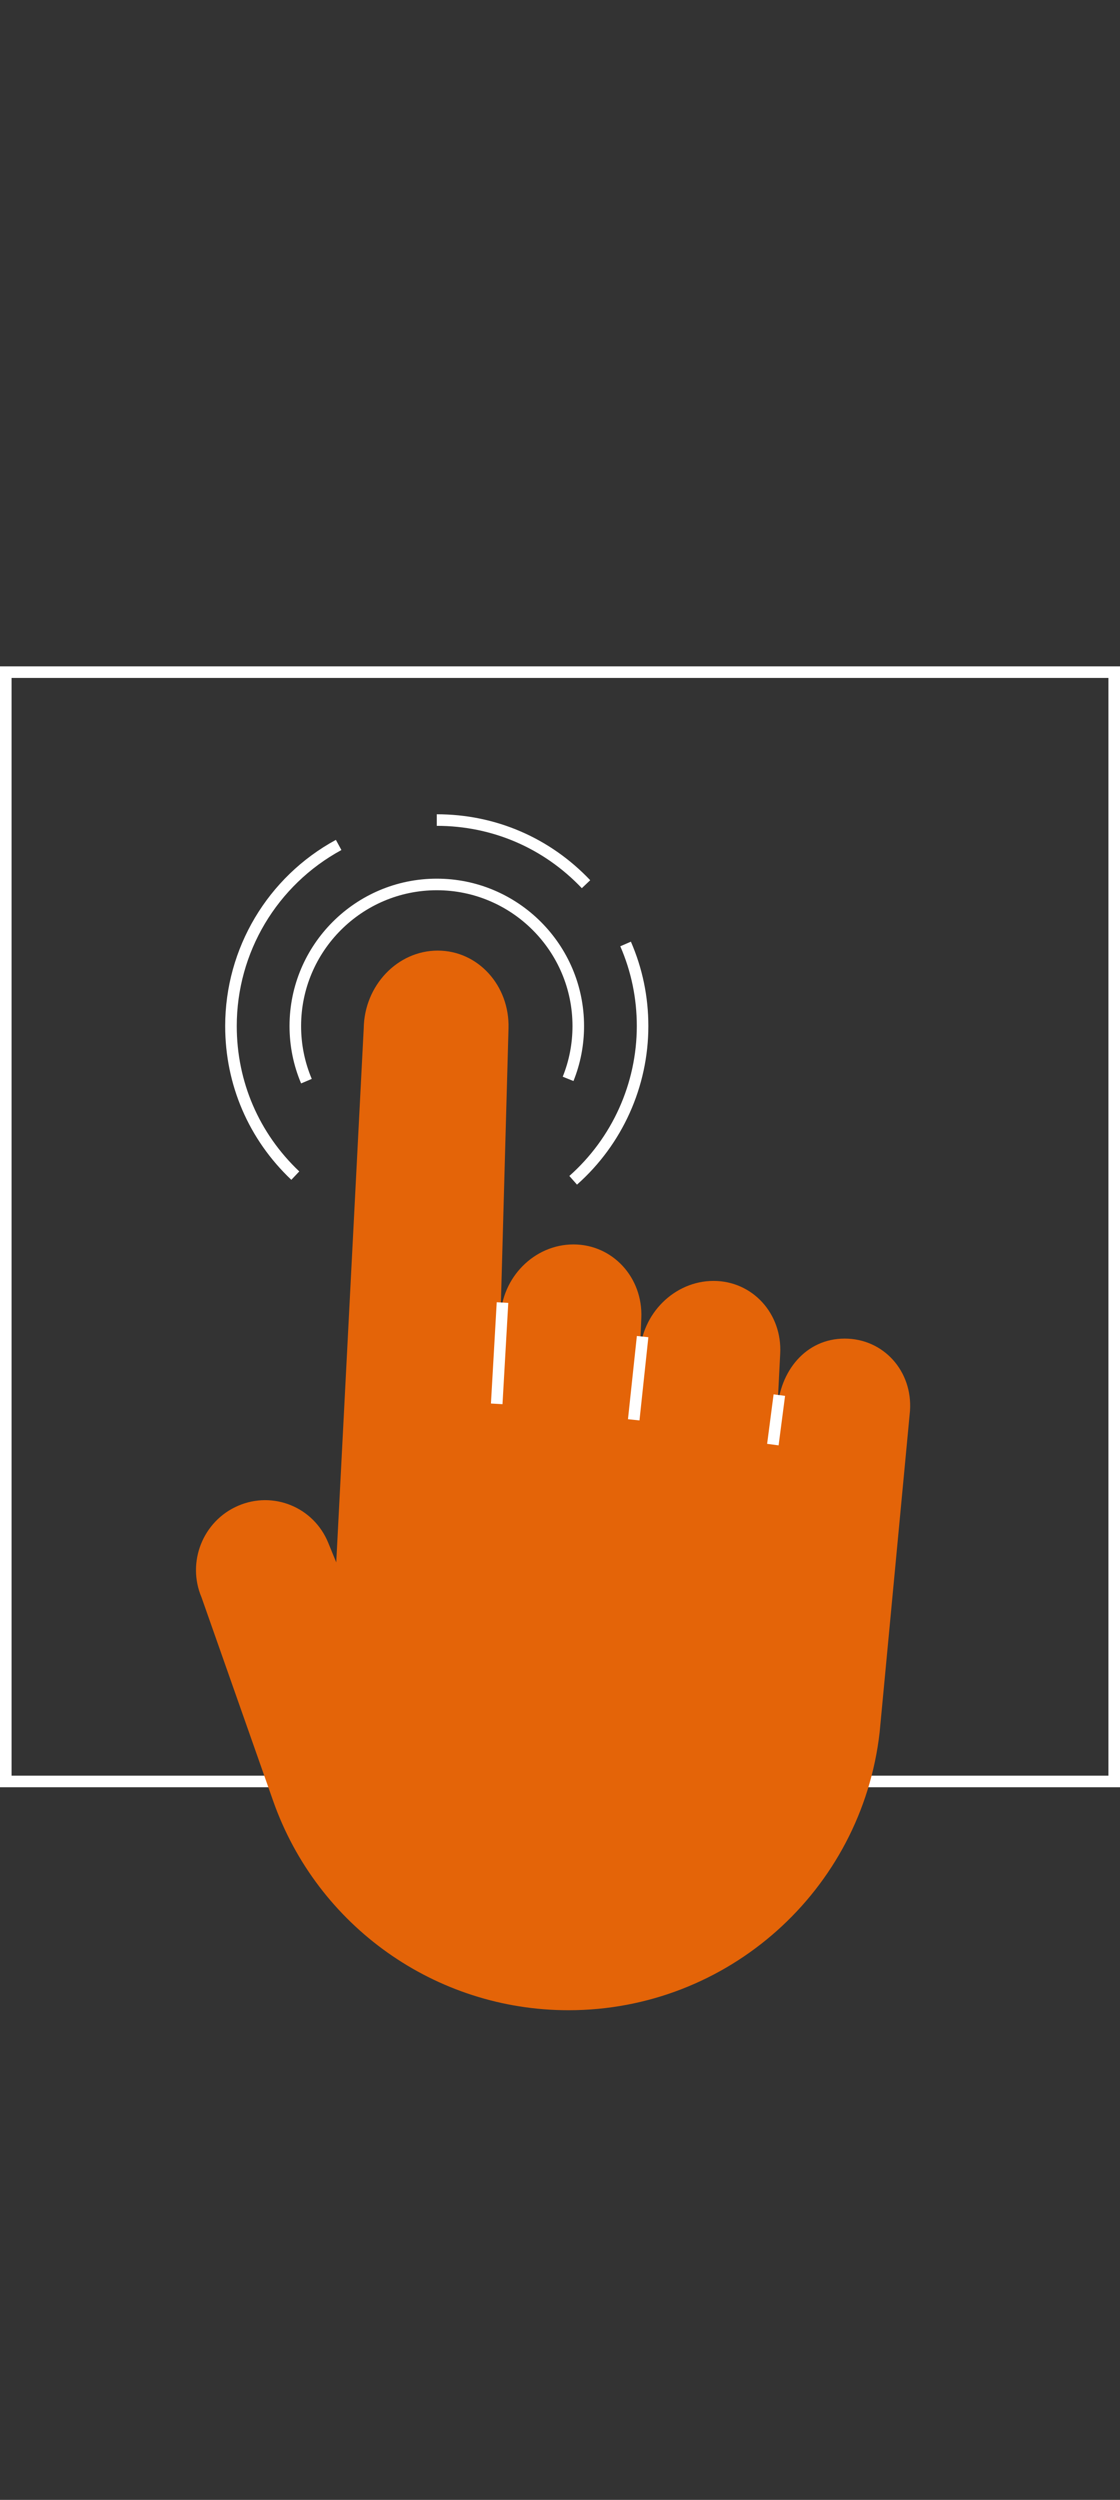 <?xml version="1.0" encoding="UTF-8"?>
<svg id="Icons-2023-dark_Kopie" data-name="Icons-2023-dark Kopie" xmlns="http://www.w3.org/2000/svg" viewBox="0 0 484.24 1080">
  <rect x="0" y="0" width="484.24" height="1080" fill="#333333" stroke="none"/>
  <defs>
    <style>
      .cls-1 {
        fill: #fff;
      }

      .cls-1, .cls-2 {
        stroke-width: 0px;
      }

      .cls-2 {
        fill: #e46408;
      }
    </style>
  </defs>
  <path class="cls-1" d="m484.24,772.12H0v-484.24h484.24v484.24Zm-479.24-5h474.24v-474.24H5v474.24Z"/>
  <g>
    <path class="cls-1" d="m130.18,468.05c-3.32-7.85-5-16.19-5-24.78,0-35.11,28.56-63.67,63.67-63.67s63.67,28.56,63.67,63.67c0,8.21-1.54,16.2-4.58,23.76l-4.64-1.87c2.8-6.96,4.22-14.32,4.22-21.89,0-32.35-26.32-58.67-58.67-58.67s-58.67,26.32-58.67,58.67c0,7.92,1.55,15.6,4.61,22.84l-4.61,1.95Z"/>
    <path class="cls-1" d="m251.56,383.72c-16.5-17.37-38.77-26.94-62.72-26.94v-5c25.33,0,48.89,10.12,66.34,28.49l-3.62,3.44Z"/>
    <path class="cls-1" d="m125.96,509.71c-18.44-17.46-28.6-41.06-28.6-66.44,0-33.57,18.34-64.39,47.86-80.43l2.39,4.39c-27.91,15.17-45.25,44.31-45.25,76.04,0,24,9.6,46.31,27.03,62.81l-3.44,3.63Z"/>
    <path class="cls-1" d="m249.47,511.78l-3.31-3.74c18.54-16.42,29.17-40.03,29.17-64.77,0-11.98-2.4-23.57-7.14-34.46l4.58-1.99c5.01,11.52,7.55,23.79,7.55,36.46,0,26.18-11.25,51.15-30.86,68.51Z"/>
    <path class="cls-2" d="m365.19,578.3h0c-16.79,0-28.17,14.03-29.12,31.21l1.25-24.6c.96-17.36-11.94-31.53-28.82-31.53h0c-16.87,0-31.14,14.17-31.86,31.53l.64-15.54c.72-17.48-12.41-31.75-29.35-31.75h0c-16.93,0-31.06,14.27-31.54,31.75l3.47-125.12c.51-18.48-13.19-33.57-30.6-33.57h0c-17.42,0-31.74,15.09-32,33.57l-11.88,230.73-3.48-8.5c-6.29-15.37-23.8-22.53-39.03-15.92h0c-15.18,6.59-22.19,24.33-15.74,39.53l30.97,87.95c19.08,54.18,70.27,90.42,127.7,90.42h0c68.82,0,126.69-51.63,134.51-120l13.13-138.95c1.18-17.18-11.46-31.21-28.25-31.21Z"/>
    <rect class="cls-1" x="194.09" y="582.11" width="43.83" height="5" transform="translate(-379.97 766.92) rotate(-86.73)"/>
    <rect class="cls-1" x="257.83" y="592.91" width="36.16" height="5" transform="translate(-345.44 806.49) rotate(-83.9)"/>
    <rect class="cls-1" x="324.78" y="610.92" width="21.56" height="5" transform="translate(-316.2 866.6) rotate(-82.55)"/>
  </g>
</svg>